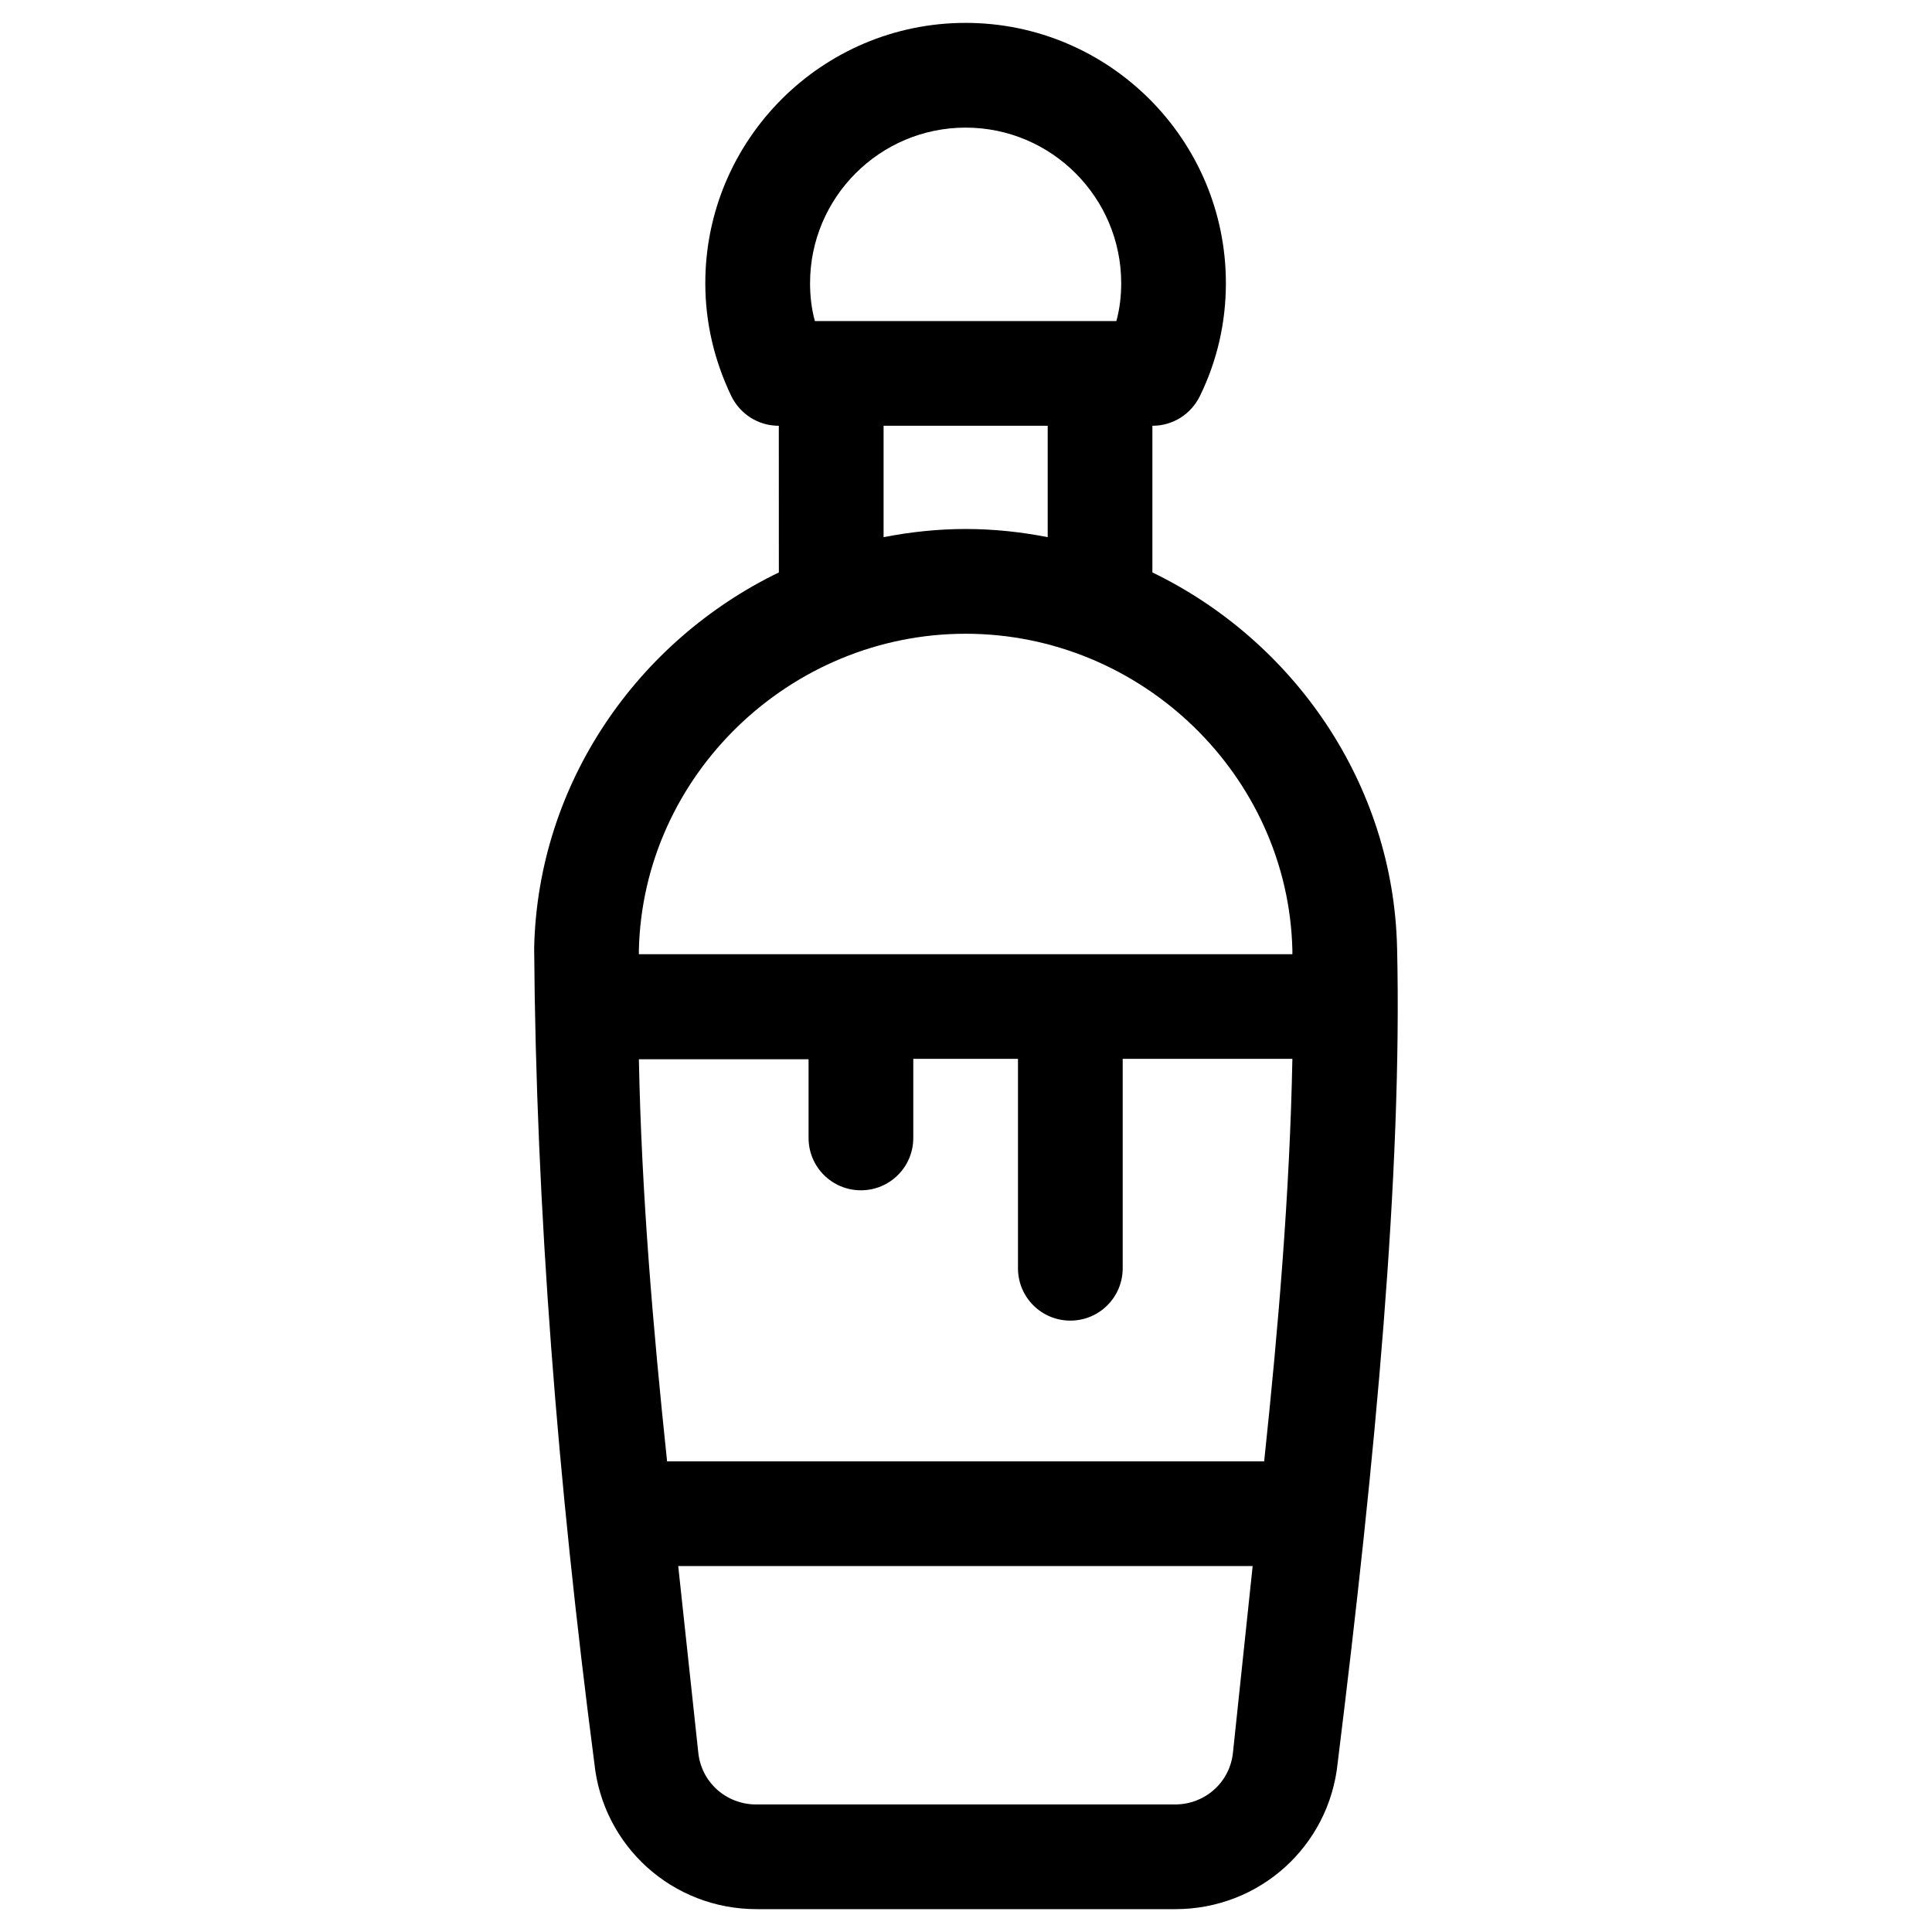 <?xml version="1.0" encoding="UTF-8"?>
<!-- Uploaded to: SVG Repo, www.svgrepo.com, Generator: SVG Repo Mixer Tools -->
<svg fill="#000000" width="800px" height="800px" version="1.1" viewBox="144 144 512 512" xmlns="http://www.w3.org/2000/svg">
 <path d="m514.24 395.18c-0.984-43.59-27.453-81.379-64.848-99.484v-38.867h0.098c5.312 0 10.137-3.051 12.496-7.871 4.625-9.445 6.887-19.582 6.887-29.914 0-38.082-30.996-68.98-68.98-68.98-38.082 0-68.98 30.996-68.98 68.98 0 10.43 2.363 20.469 6.887 29.914 2.363 4.82 7.184 7.871 12.496 7.871h0.098l0.012 38.871c-37.391 18.105-63.863 55.793-64.848 99.484 0.492 68.98 6.199 141.2 15.941 215.99 2.262 22.141 20.762 38.77 43 38.77h111c22.238 0 40.738-16.629 43-38.77 10.039-81.086 17.121-156.56 15.746-215.99zm-114.34-217.36c22.73 0 41.23 18.5 41.23 41.23 0 3.445-0.395 6.789-1.277 10.035h-79.902c-0.887-3.246-1.277-6.594-1.277-10.035 0-22.734 18.496-41.23 41.227-41.23zm21.75 79.012v29.52c-7.086-1.379-14.27-2.164-21.746-2.164-7.379 0-14.66 0.789-21.746 2.164v-29.52zm49.102 351.59c-0.789 7.871-7.379 13.777-15.352 13.777h-111c-7.969 0-14.562-5.902-15.352-13.777l-5.312-49.398h152.23zm8.266-77.145h-158.23c-3.738-35.324-6.789-71.145-7.477-106.57h44.969v20.859c0 7.676 6.199 13.875 13.875 13.875 7.676 0 13.875-6.199 13.875-13.875v-20.961h27.746v55.496c0 7.676 6.199 13.875 13.875 13.875 7.676 0 13.875-6.199 13.875-13.875v-55.496h44.969c-0.688 35.523-3.738 71.34-7.477 106.67zm-165.71-134.41v-1.082c1.082-46.25 39.949-83.836 86.594-83.836 46.641 0 85.512 37.59 86.594 83.836v1.082z"/>
</svg>